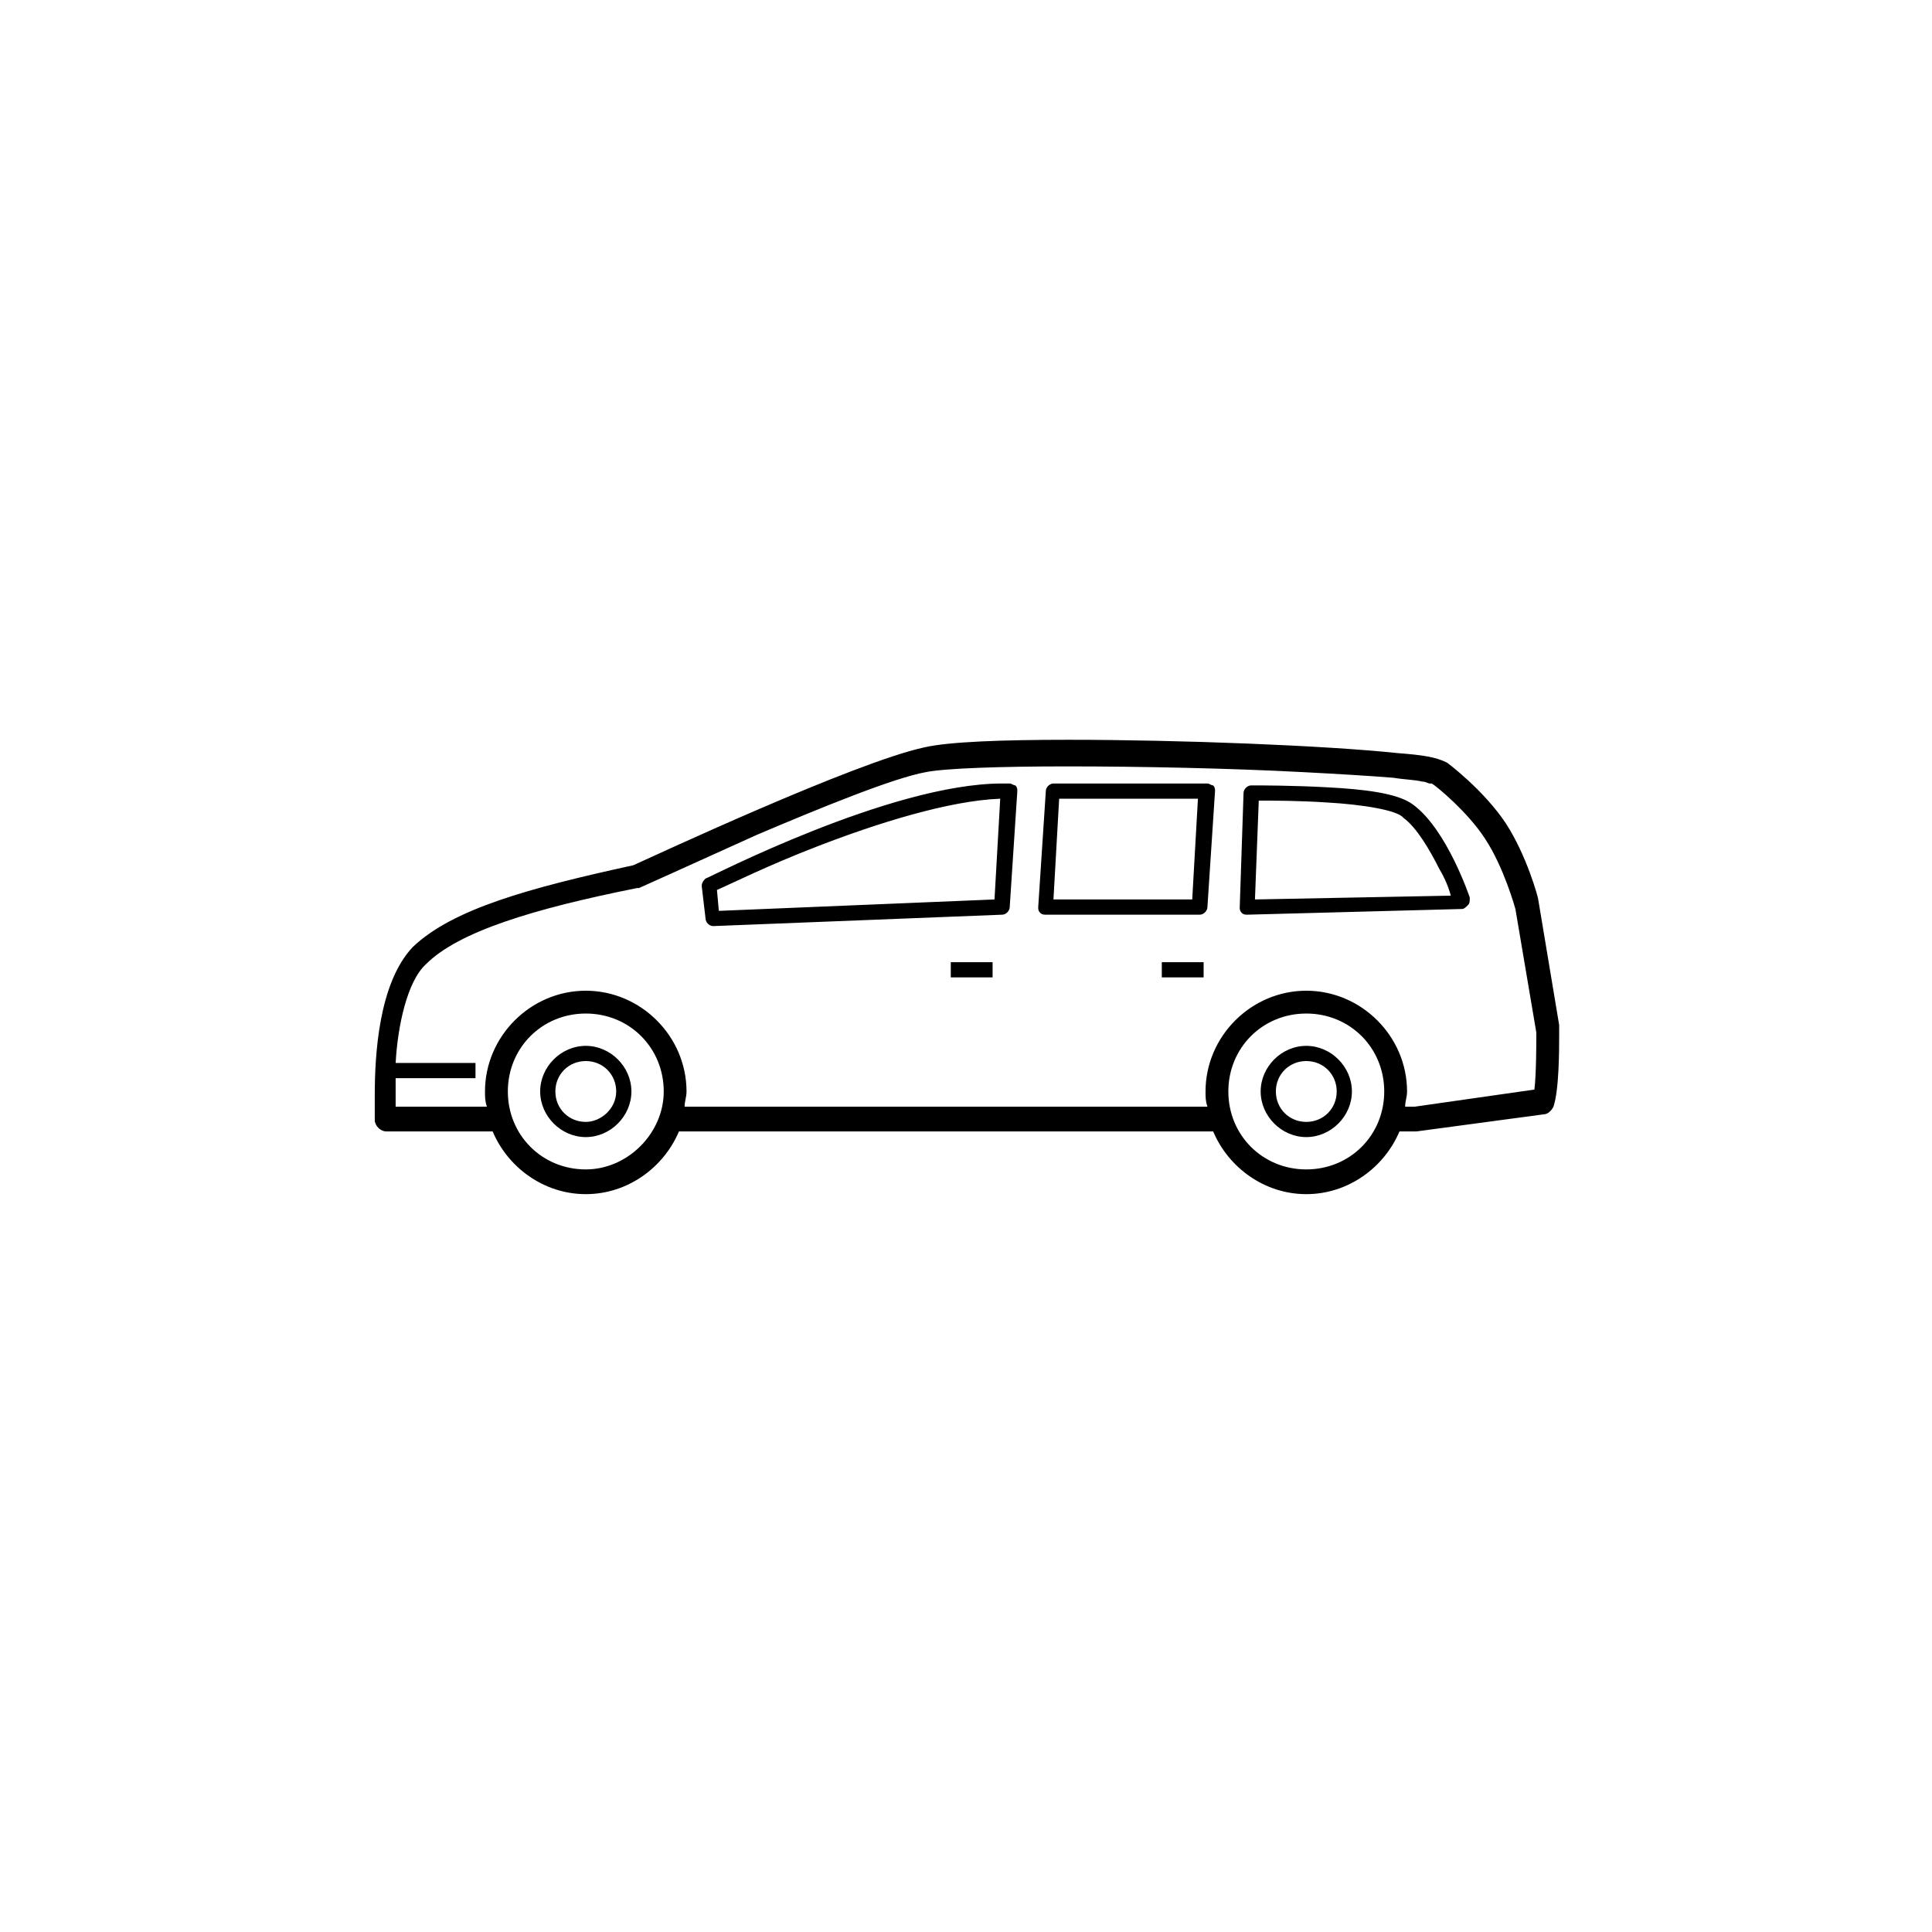 <?xml version="1.0" encoding="UTF-8"?>
<!-- Uploaded to: SVG Repo, www.svgrepo.com, Generator: SVG Repo Mixer Tools -->
<svg fill="#000000" width="800px" height="800px" version="1.1" viewBox="144 144 512 512" xmlns="http://www.w3.org/2000/svg">
 <path d="m557.19 415.62-5.543-33.25c0-0.504-3.023-11.586-8.566-20.152-6.047-9.07-15.617-16.121-15.617-16.121-3.023-1.512-6.551-2.016-13.098-2.519-19.145-2.016-57.434-3.527-87.16-3.527-17.633 0-31.738 0.504-38.289 2.016-18.641 4.031-72.547 29.223-77.082 31.234-27.711 6.047-47.863 11.586-58.441 21.664-9.07 9.574-10.078 28.719-10.078 39.297v6.551c0 1.512 1.512 3.023 3.023 3.023h28.215c4.031 9.574 13.602 16.625 24.688 16.625 11.082 0 20.656-7.055 24.688-16.625h141.57c4.031 9.574 13.602 16.625 24.688 16.625 11.082 0 20.656-7.055 24.688-16.625h4.535l33.754-4.535c1.008 0 2.016-1.008 2.519-2.016 1.512-4.535 1.512-15.113 1.512-19.145-0.004-1.512-0.004-2.016-0.004-2.519zm-257.95 38.289c-11.586 0-20.656-9.07-20.656-20.656s9.07-20.656 20.656-20.656c11.586 0 20.656 9.07 20.656 20.656 0 11.082-9.574 20.656-20.656 20.656zm190.94 0c-11.586 0-20.656-9.07-20.656-20.656s9.07-20.656 20.656-20.656c11.586 0 20.656 9.07 20.656 20.656s-9.066 20.656-20.656 20.656zm60.457-21.16-31.738 4.535h-2.519c0-1.512 0.504-2.519 0.504-4.031 0-14.609-12.09-26.703-26.703-26.703-14.609 0-26.703 12.09-26.703 26.703 0 1.512 0 2.519 0.504 4.031h-138.55c0-1.512 0.504-2.519 0.504-4.031 0-14.609-12.09-26.703-26.703-26.703-14.609 0-26.703 12.09-26.703 26.703 0 1.512 0 2.519 0.504 4.031h-24.184v-3.527-4.031h21.16l0.004-4.031h-21.16c0.504-9.574 3.023-21.664 8.062-26.199 8.566-8.566 28.215-14.609 55.922-20.152h0.504s14.609-6.551 31.234-14.105c16.625-7.055 36.273-15.113 44.84-16.625 5.039-1.008 19.648-1.512 37.281-1.512 19.648 0 43.328 0.504 62.473 1.512 9.574 0.504 18.137 1.008 24.184 1.512 3.023 0.504 5.543 0.504 7.559 1.008 1.008 0 1.512 0.504 2.016 0.504h0.504c1.008 0.504 9.574 7.559 14.105 14.609 5.039 7.559 8.062 18.641 8.062 18.641l5.543 32.746v1.008c-0.004 1.516-0.004 10.078-0.508 14.109zm-154.67-29.727h11.082v-4.031h-11.082zm55.922 0h11.082v-4.031h-11.082zm66.504-45.844c-4.031-3.023-13.098-4.031-22.672-4.535-9.07-0.504-18.137-0.504-19.648-0.504h-0.504c-1.008 0-2.016 1.008-2.016 2.016l-1.008 30.23c0 0.504 0 1.008 0.504 1.512 0.504 0.504 1.008 0.504 1.512 0.504l56.93-1.512c0.504 0 1.008-0.504 1.512-1.008s0.504-1.008 0.504-2.016c0 0-6.047-18.141-15.113-24.688zm-41.816 25.188 1.008-26.199c3.527 0 10.578 0 18.137 0.504 9.07 0.504 18.641 2.016 20.152 4.031 3.527 2.519 7.055 8.566 9.574 13.602 1.512 2.519 2.519 5.039 3.023 7.055zm-64.992-30.73h-2.016c-29.727 0-78.09 25.191-78.594 25.191-0.504 0.504-1.008 1.008-1.008 2.016l1.008 8.566c0 1.008 1.008 2.016 2.016 2.016l76.578-3.023c1.008 0 2.016-1.008 2.016-2.016l2.016-30.73c0-0.504 0-1.008-0.504-1.512-0.504-0.004-1.008-0.508-1.512-0.508zm-4.031 30.73-73.051 3.023-0.504-5.543c3.527-1.512 13.602-6.551 26.703-11.586 15.617-6.047 34.762-12.09 48.367-12.594zm56.426-30.73h-40.809c-1.008 0-2.016 1.008-2.016 2.016l-2.016 30.73c0 0.504 0 1.008 0.504 1.512 0.504 0.504 1.008 0.504 1.512 0.504h40.809c1.008 0 2.016-1.008 2.016-2.016l2.016-30.73c0-0.504 0-1.008-0.504-1.512-0.504 0-1.008-0.504-1.512-0.504zm-4.027 30.73h-36.777l1.512-26.703h36.777zm30.227 38.797c-6.551 0-12.09 5.543-12.09 12.09 0 6.551 5.543 12.09 12.09 12.09 6.551 0 12.09-5.543 12.09-12.09 0.004-6.551-5.539-12.09-12.09-12.09zm0 20.152c-4.535 0-8.062-3.527-8.062-8.062s3.527-8.062 8.062-8.062c4.535 0 8.062 3.527 8.062 8.062s-3.527 8.062-8.062 8.062zm-190.94-20.152c-6.551 0-12.09 5.543-12.09 12.09 0 6.551 5.543 12.09 12.09 12.09 6.551 0 12.09-5.543 12.09-12.09 0-6.551-5.543-12.09-12.09-12.09zm0 20.152c-4.535 0-8.062-3.527-8.062-8.062s3.527-8.062 8.062-8.062c4.535 0 8.062 3.527 8.062 8.062-0.004 4.535-4.035 8.062-8.062 8.062z"/>
</svg>